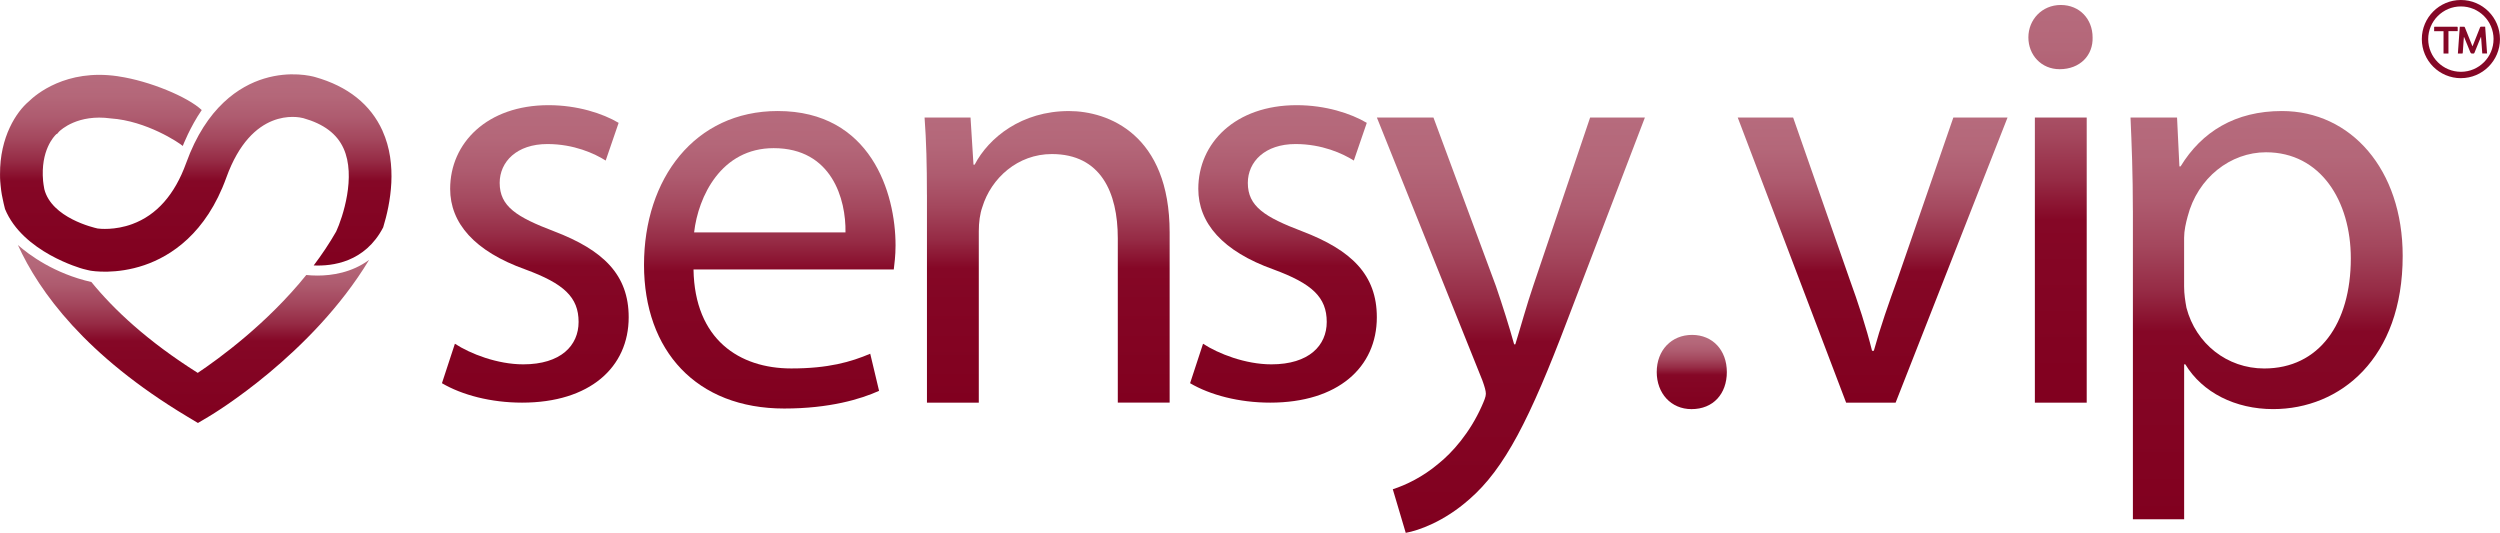 <svg xmlns="http://www.w3.org/2000/svg" xmlns:xlink="http://www.w3.org/1999/xlink" id="Camada_2" data-name="Camada 2" viewBox="0 0 913.29 194.65"><defs><style> .cls-1 { fill: url(#Gradiente_sem_nome_187); } .cls-2 { fill: url(#Gradiente_sem_nome_187-3); } .cls-3 { fill: url(#Gradiente_sem_nome_187-9); } .cls-4 { fill: url(#Gradiente_sem_nome_187-5); } .cls-5 { fill: #850726; } .cls-6 { fill: url(#Gradiente_sem_nome_187-2); } .cls-7 { fill: url(#Gradiente_sem_nome_187-7); } .cls-8 { fill: url(#Gradiente_sem_nome_187-10); } .cls-9 { fill: url(#Gradiente_sem_nome_187-4); } .cls-10 { fill: url(#Gradiente_sem_nome_187-6); } .cls-11 { fill: url(#Gradiente_sem_nome_187-11); } .cls-12 { fill: url(#Gradiente_sem_nome_187-8); } </style><linearGradient id="Gradiente_sem_nome_187" data-name="Gradiente sem nome 187" x1="281.22" y1="40.56" x2="281.22" y2="149.24" gradientUnits="userSpaceOnUse"><stop offset="0" stop-color="#b66b7d"></stop><stop offset=".11" stop-color="#b46779"></stop><stop offset=".22" stop-color="#ae5b6f"></stop><stop offset=".33" stop-color="#a4475d"></stop><stop offset=".44" stop-color="#962b45"></stop><stop offset=".54" stop-color="#850726"></stop><stop offset=".54" stop-color="#850726"></stop><stop offset="1" stop-color="#81001f"></stop></linearGradient><linearGradient id="Gradiente_sem_nome_187-2" data-name="Gradiente sem nome 187" x1="382.53" x2="382.53" y2="147.09" xlink:href="#Gradiente_sem_nome_187"></linearGradient><linearGradient id="Gradiente_sem_nome_187-3" data-name="Gradiente sem nome 187" x1="468.86" y1="38.41" x2="468.86" y2="147.09" xlink:href="#Gradiente_sem_nome_187"></linearGradient><linearGradient id="Gradiente_sem_nome_187-4" data-name="Gradiente sem nome 187" x1="195.56" y1="38.41" x2="195.56" y2="147.09" xlink:href="#Gradiente_sem_nome_187"></linearGradient><linearGradient id="Gradiente_sem_nome_187-5" data-name="Gradiente sem nome 187" x1="551.96" y1="42.93" x2="551.96" y2="194.65" xlink:href="#Gradiente_sem_nome_187"></linearGradient><linearGradient id="Gradiente_sem_nome_187-6" data-name="Gradiente sem nome 187" x1="618.03" y1="122.34" x2="618.03" y2="149.45" xlink:href="#Gradiente_sem_nome_187"></linearGradient><linearGradient id="Gradiente_sem_nome_187-7" data-name="Gradiente sem nome 187" x1="684.12" y1="42.93" x2="684.12" y2="147.09" xlink:href="#Gradiente_sem_nome_187"></linearGradient><linearGradient id="Gradiente_sem_nome_187-8" data-name="Gradiente sem nome 187" x1="752.74" y1="1.82" x2="752.74" y2="147.09" xlink:href="#Gradiente_sem_nome_187"></linearGradient><linearGradient id="Gradiente_sem_nome_187-9" data-name="Gradiente sem nome 187" x1="828.02" x2="828.02" y2="189.7" xlink:href="#Gradiente_sem_nome_187"></linearGradient><linearGradient id="Gradiente_sem_nome_187-10" data-name="Gradiente sem nome 187" x1="70.68" y1="89.51" x2="70.68" y2="154.52" xlink:href="#Gradiente_sem_nome_187"></linearGradient><linearGradient id="Gradiente_sem_nome_187-11" data-name="Gradiente sem nome 187" x1="71.52" y1="27.15" x2="71.52" y2="99.25" xlink:href="#Gradiente_sem_nome_187"></linearGradient></defs><g id="Camada_1-2" data-name="Camada 1"><g><g><path class="cls-1" d="M253.35,98.45c.43,25.61,16.79,36.15,35.72,36.15,13.56,0,21.74-2.37,28.84-5.38l3.23,13.56c-6.67,3.01-18.08,6.46-34.65,6.46-32.07,0-51.22-21.09-51.22-52.51s18.51-56.17,48.85-56.17c34,0,43.04,29.91,43.04,49.07,0,3.87-.43,6.89-.65,8.82h-73.17ZM308.87,84.89c.22-12.05-4.95-30.77-26.25-30.77-19.15,0-27.55,17.65-29.05,30.77h55.31Z"></path><path class="cls-6" d="M338.62,71.12c0-10.76-.22-19.58-.86-28.19h16.79s1.08,17.22,1.08,17.22h.43c5.16-9.9,17.22-19.58,34.43-19.58,14.42,0,36.8,8.61,36.8,44.33v62.19h-18.94v-60.04c0-16.79-6.24-30.77-24.1-30.77-12.48,0-22.17,8.82-25.39,19.37-.86,2.37-1.29,5.6-1.29,8.82v62.62h-18.94v-75.97Z"></path><path class="cls-2" d="M439.49,125.57c5.6,3.66,15.49,7.53,24.96,7.53,13.77,0,20.23-6.89,20.23-15.49,0-9.04-5.38-13.99-19.37-19.15-18.72-6.67-27.55-17-27.55-29.48,0-16.79,13.56-30.56,35.94-30.56,10.54,0,19.8,3.01,25.61,6.46l-4.73,13.77c-4.09-2.58-11.62-6.03-21.3-6.03-11.19,0-17.43,6.46-17.43,14.2,0,8.61,6.24,12.48,19.8,17.65,18.08,6.89,27.33,15.92,27.33,31.42,0,18.29-14.2,31.2-38.95,31.2-11.41,0-21.95-2.8-29.27-7.1l4.73-14.42Z"></path><path class="cls-9" d="M166.18,125.57c5.6,3.66,15.49,7.53,24.96,7.53,13.77,0,20.23-6.89,20.23-15.49,0-9.04-5.38-13.99-19.37-19.15-18.72-6.67-27.55-17-27.55-29.48,0-16.79,13.56-30.56,35.94-30.56,10.54,0,19.8,3.01,25.61,6.46l-4.73,13.77c-4.09-2.58-11.62-6.03-21.3-6.03-11.19,0-17.43,6.46-17.43,14.2,0,8.61,6.24,12.48,19.8,17.65,18.08,6.89,27.33,15.92,27.33,31.42,0,18.29-14.2,31.2-38.95,31.2-11.41,0-21.95-2.8-29.27-7.1l4.73-14.42Z"></path><path class="cls-4" d="M523.66,42.93l22.81,61.55c2.37,6.89,4.95,15.06,6.67,21.31h.43c1.94-6.24,4.09-14.2,6.67-21.74l20.66-61.12h20.01s-28.41,74.25-28.41,74.25c-13.56,35.72-22.81,54.02-35.72,65.21-9.25,8.18-18.51,11.41-23.24,12.27l-4.73-15.93c4.73-1.51,10.98-4.52,16.57-9.25,5.16-4.09,11.62-11.41,15.92-21.09.86-1.94,1.51-3.44,1.51-4.52s-.43-2.58-1.29-4.95l-38.52-95.98h20.66Z"></path><path class="cls-10" d="M605.23,135.9c0-7.96,5.38-13.56,12.91-13.56s12.7,5.6,12.7,13.56-4.95,13.56-12.91,13.56c-7.53,0-12.7-5.81-12.7-13.56Z"></path><path class="cls-7" d="M655.06,42.93l20.44,58.54c3.44,9.47,6.24,18.08,8.39,26.68h.65c2.37-8.61,5.38-17.22,8.82-26.68l20.23-58.54h19.8s-40.89,104.16-40.89,104.16h-18.08l-39.6-104.16h20.23Z"></path><path class="cls-12" d="M764.46,13.66c.22,6.46-4.52,11.62-12.05,11.62-6.67,0-11.41-5.16-11.41-11.62s4.95-11.84,11.84-11.84,11.62,5.16,11.62,11.84ZM743.37,147.09V42.93s18.94,0,18.94,0v104.16h-18.94Z"></path><path class="cls-3" d="M779.17,76.93c0-13.34-.43-24.1-.86-34h17s.86,17.86.86,17.86h.43c7.75-12.7,20.01-20.23,37.02-20.23,25.18,0,44.12,21.31,44.12,52.94,0,37.45-22.81,55.95-47.34,55.95-13.77,0-25.82-6.03-32.07-16.36h-.43v56.6s-18.72,0-18.72,0v-112.77ZM797.89,104.69c0,2.8.43,5.38.86,7.75,3.44,13.13,14.85,22.17,28.41,22.17,20.01,0,31.63-16.36,31.63-40.24,0-20.88-10.98-38.74-30.99-38.74-12.91,0-24.96,9.25-28.62,23.46-.65,2.37-1.29,5.16-1.29,7.75v17.86Z"></path></g><g><path class="cls-8" d="M111.89,100.46c-14.43,17.89-31.99,30.63-39.65,35.76-18.37-11.57-30.66-23.14-38.85-33.19-13.62-3.1-22.82-9.97-26.85-13.52,7.77,17.1,24.74,40.39,61.78,62.62l3.99,2.39,4-2.37c1.56-.93,37.56-22.5,58.53-57.21-6.33,4.67-13.6,5.73-18.86,5.73-1.57,0-2.95-.09-4.09-.21Z"></path><path class="cls-11" d="M139.76,47.82c-4.37-9.67-12.68-16.3-24.71-19.69-1.13-.32-8.99-2.35-18.6.59-8.88,2.71-21.03,10.27-28.46,30.88-4.15,11.5-10.77,18.99-19.68,22.26-6.37,2.34-11.89,1.72-12.62,1.62-1.43-.31-16.83-3.88-19.5-14.38-.23-1.22-.37-2.24-.45-3.02-.97-11.14,4.01-16.3,4.84-17.07l.34-.16.62-.74c.67-.67,6.91-6.51,18.93-4.85,13.08.89,25.01,8.91,26.3,10.06,0,0,2.63-6.87,6.93-13.12-5.14-4.84-19.14-10.62-30.23-12.27l-.5-.09c-18.86-2.75-29.9,6.7-32.48,9.24C6.09,40.79-.11,49.9.01,63.77h0c0,.3-.03,1.68.21,3.94.06.64.13,1.29.22,1.94.13.99.31,1.95.52,2.89.23,1.17.52,2.45.87,3.81,6.48,15.76,27.84,21.7,28.48,21.88,1.43.38,2.36.57,2.55.61l.09.02c.94.17,9.47,1.52,19.79-2,9.58-3.27,22.54-11.47,29.93-31.96,9.31-25.82,26.17-22.25,28.13-21.74,7.47,2.11,12.29,5.72,14.71,11.06,4.63,10.19-.29,25.17-2.7,30.37-2.48,4.34-5.26,8.47-8.21,12.38,6.79.33,18.76-1.14,25.38-13.9,2.7-8.8,5.32-22.95-.23-35.24Z"></path></g><g><path class="cls-5" d="M899.02,28.56c-7.9,0-14.29-6.38-14.29-14.28,0-7.88,6.38-14.27,14.26-14.28,7.88-.01,14.3,6.4,14.29,14.28,0,7.88-6.39,14.27-14.27,14.27ZM910.94,14.28c-.01-6.6-5.36-11.94-11.95-11.93-6.58,0-11.94,5.38-11.93,11.96,0,6.57,5.39,11.93,11.97,11.92,6.56,0,11.92-5.39,11.9-11.95Z"></path><path class="cls-5" d="M906.29,13.56c-.23.57-.47,1.13-.7,1.7-.55,1.35-1.1,2.69-1.64,4.04-.09.22-.2.28-.42.27-.88,0-.88,0-1.21-.79-.68-1.67-1.36-3.33-2.04-5-.04-.09-.08-.18-.18-.26-.04.51-.08,1.03-.12,1.54-.1,1.39-.2,2.79-.29,4.18-.01.24-.07.34-.33.33-.47-.02-.94,0-1.46,0,.24-3.28.47-6.53.7-9.81.56,0,1.1-.01,1.63.01.08,0,.19.17.24.28.53,1.31,1.05,2.61,1.57,3.92.39.96.77,1.93,1.19,2.96.08-.2.14-.32.2-.45.86-2.16,1.73-4.32,2.58-6.48.07-.19.17-.26.37-.25.49.01.98,0,1.49,0,.23,3.29.46,6.53.7,9.79h-1.76c-.14-2-.28-3.99-.43-5.97-.03,0-.06,0-.09,0Z"></path><path class="cls-5" d="M897.85,11.38h-3.39v8.17h-1.8v-8.15h-3.43c0-.52,0-1,0-1.49,0-.05.08-.12.14-.14.07-.03.15-.01.23-.01,2.62,0,5.23,0,7.85,0,.31,0,.41.08.39.39-.03.4,0,.8,0,1.24Z"></path></g></g></g></svg>